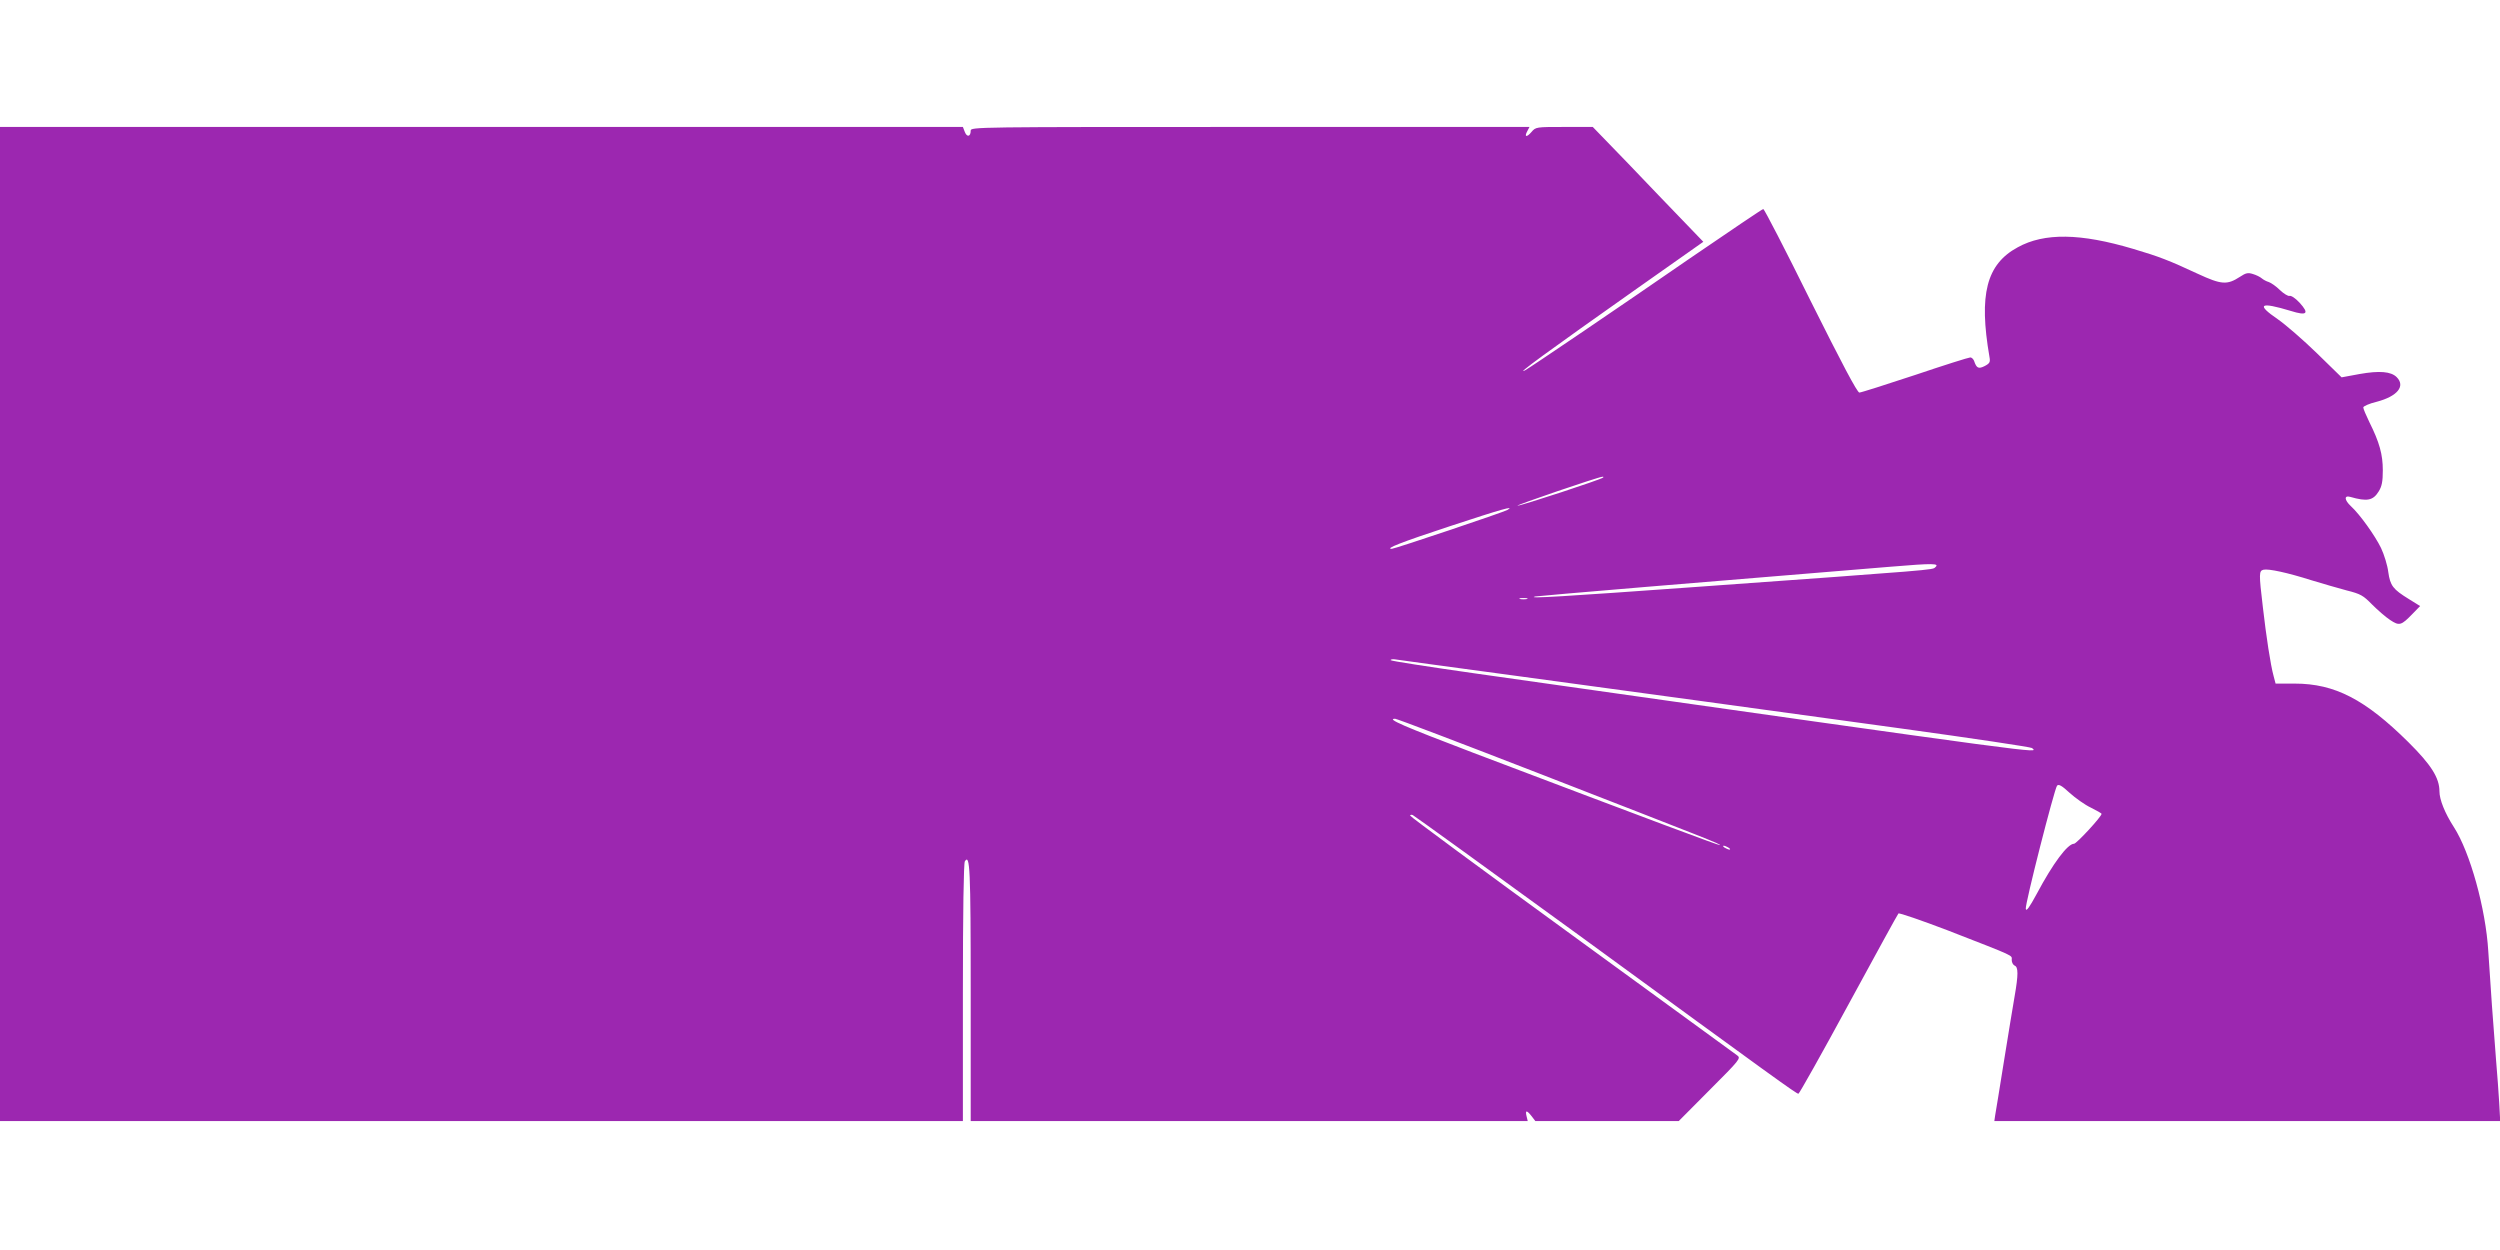 <?xml version="1.0" standalone="no"?>
<!DOCTYPE svg PUBLIC "-//W3C//DTD SVG 20010904//EN"
 "http://www.w3.org/TR/2001/REC-SVG-20010904/DTD/svg10.dtd">
<svg version="1.0" xmlns="http://www.w3.org/2000/svg"
 width="1280pt" height="640pt" viewBox="0 0 1280 640"
 preserveAspectRatio="xMidYMid meet">
<g transform="translate(0,640) scale(0.1,-0.1)"
fill="#9c27b0" stroke="none">
<path d="M0 3205 l0 -2545 2465 0 2465 0 0 658 c0 414 4 663 10 672 26 40 30
-33 30 -672 l0 -658 1426 0 1426 0 -6 25 c-8 32 1 32 26 0 l19 -25 367 0 367
0 160 161 c153 153 159 161 140 175 -11 8 -392 286 -847 617 -455 331 -828
606 -828 611 0 4 6 6 13 3 7 -3 392 -281 855 -618 1000 -730 1109 -809 1120
-809 4 0 120 206 256 457 137 252 252 462 256 466 4 4 117 -35 251 -86 354
-138 329 -126 329 -152 0 -13 7 -25 15 -29 19 -7 19 -47 0 -156 -8 -47 -33
-197 -55 -335 -22 -137 -42 -262 -45 -277 l-4 -28 1295 0 1295 0 -5 93 c-3 50
-10 148 -16 217 -13 159 -30 400 -40 560 -13 217 -93 506 -176 635 -46 71 -74
141 -74 183 0 69 -42 136 -159 252 -221 219 -377 300 -582 300 l-98 0 -10 38
c-16 58 -38 204 -55 352 -21 176 -20 187 3 193 26 6 123 -15 246 -54 55 -17
136 -40 180 -52 72 -18 85 -26 130 -72 28 -28 69 -64 92 -79 48 -32 57 -29
116 32 l38 39 -58 36 c-81 50 -95 68 -105 138 -4 34 -21 89 -37 123 -31 64
-109 173 -155 215 -33 31 -35 56 -3 47 87 -25 117 -19 146 28 16 26 21 50 21
108 0 81 -17 143 -69 247 -17 35 -31 68 -31 75 0 6 31 20 69 29 106 28 148 80
102 126 -29 29 -88 34 -190 16 l-92 -17 -127 124 c-70 68 -160 146 -199 173
-114 78 -93 91 66 43 83 -26 96 -14 45 42 -21 23 -44 38 -52 35 -7 -2 -29 11
-49 30 -19 19 -45 37 -57 41 -11 3 -28 12 -36 19 -8 7 -28 17 -45 22 -25 8
-36 6 -66 -14 -66 -43 -95 -41 -216 15 -148 69 -200 89 -332 128 -269 80 -454
83 -590 8 -161 -87 -200 -242 -145 -561 5 -27 2 -33 -24 -47 -32 -16 -42 -12
-55 27 -4 9 -12 17 -19 17 -8 0 -135 -40 -283 -90 -148 -49 -277 -90 -285 -90
-11 0 -90 150 -250 470 -128 259 -237 470 -242 470 -4 0 -173 -114 -376 -253
-372 -257 -815 -557 -842 -572 -60 -32 111 93 576 421 l335 236 -103 107 c-56
58 -183 190 -282 294 l-181 187 -146 0 c-144 0 -146 0 -168 -26 -25 -29 -38
-26 -21 5 l11 21 -1431 0 c-1409 0 -1430 0 -1430 -19 0 -31 -19 -35 -30 -7
l-10 26 -2465 0 -2465 0 0 -2545z m8208 750 c-9 -10 -422 -145 -438 -144 -14
1 413 147 434 148 5 1 7 -1 4 -4z m-490 -166 c-21 -12 -577 -199 -592 -199
-38 0 49 34 295 115 270 89 338 108 297 84z m2190 -294 c-14 -13 5 -12 -1222
-100 -680 -49 -874 -61 -826 -49 12 3 894 77 1815 152 229 19 257 18 233 -3z
m-2090 -162 c-10 -2 -26 -2 -35 0 -10 3 -2 5 17 5 19 0 27 -2 18 -5z m-58
-393 c327 -45 757 -103 955 -130 198 -27 657 -90 1020 -140 363 -50 664 -95
669 -100 27 -27 153 -44 -2851 382 -238 34 -433 64 -433 68 0 4 10 6 23 4 12
-2 290 -40 617 -84z m117 -499 c872 -339 934 -363 929 -368 -3 -3 -343 124
-1261 472 -362 138 -448 175 -402 175 9 0 340 -126 734 -279z m2828 -176 c30
-15 55 -29 55 -32 0 -14 -128 -153 -141 -153 -33 0 -108 -101 -190 -255 -39
-72 -55 -94 -57 -78 -4 25 146 612 160 630 8 10 24 1 64 -36 30 -27 79 -62
109 -76z m-1855 -205 c8 -5 11 -10 5 -10 -5 0 -17 5 -25 10 -8 5 -10 10 -5 10
6 0 17 -5 25 -10z"/>
</g>
</svg>
